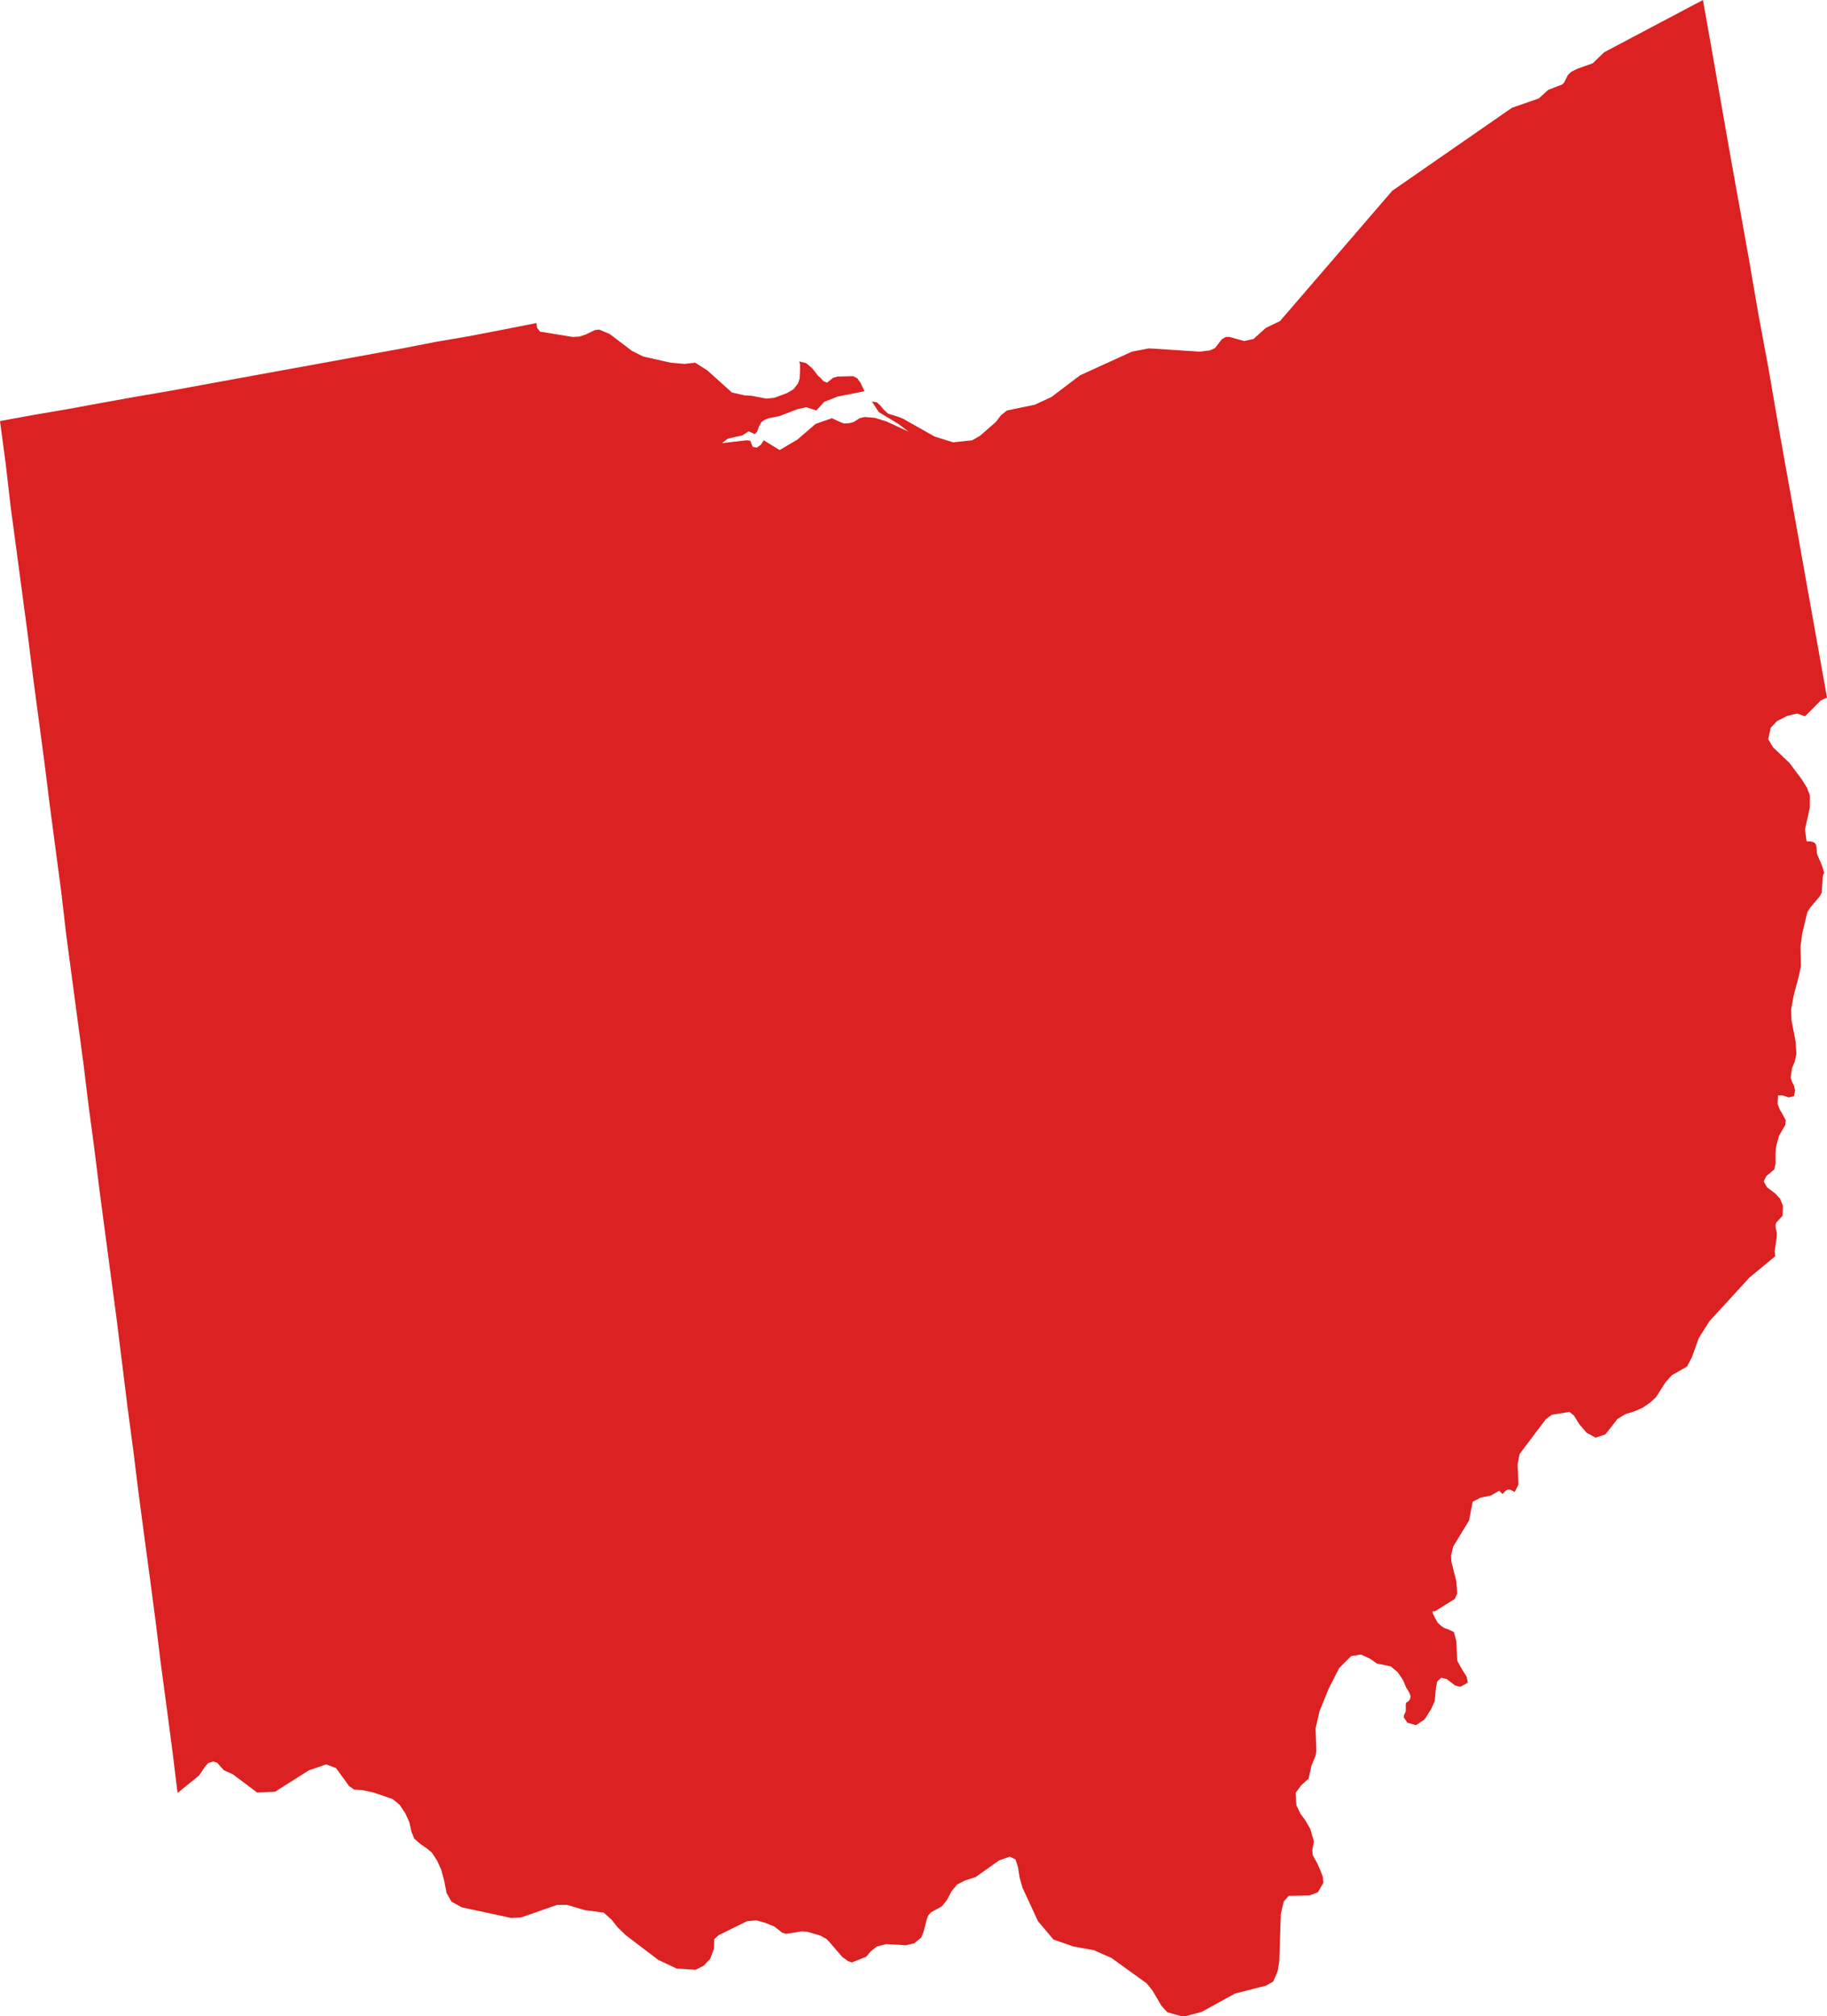 <svg xmlns="http://www.w3.org/2000/svg" viewBox="0 0 44.76 49.37"><defs><style>.cls-1{fill:#db2121;}</style></defs><title>OH</title><g id="Layer_2" data-name="Layer 2"><g id="United_States" data-name="United States"><polygon id="OH" class="cls-1" points="43.53 17.66 43.78 17.53 44.03 17.47 44.22 17.54 44.61 17.15 44.76 17.08 44.52 15.74 44.28 14.4 44.04 13.05 43.8 11.72 43.56 10.38 43.33 9.04 43.08 7.7 42.85 6.36 42.37 3.69 41.9 1.01 41.72 0 39.3 1.28 39.02 1.55 38.65 1.68 38.49 1.76 38.41 1.84 38.32 2.02 38.27 2.07 37.93 2.2 37.7 2.41 37.04 2.64 34.11 4.67 31.36 7.86 31.01 8.03 30.71 8.3 30.48 8.35 30.12 8.25 30.03 8.25 29.93 8.31 29.77 8.52 29.64 8.58 29.39 8.61 28.15 8.53 27.73 8.61 26.46 9.19 25.76 9.72 25.35 9.91 24.67 10.05 24.52 10.17 24.4 10.33 24.01 10.67 23.82 10.78 23.35 10.83 22.9 10.69 22.12 10.25 22.02 10.21 21.83 10.15 21.76 10.13 21.64 10.02 21.56 9.92 21.48 9.85 21.36 9.83 21.53 10.09 22.01 10.38 22.26 10.57 21.72 10.32 21.43 10.23 21.18 10.21 21.06 10.24 20.92 10.33 20.82 10.36 20.68 10.37 20.6 10.34 20.38 10.24 19.98 10.38 19.54 10.76 19.1 11.02 18.71 10.78 18.64 10.89 18.54 10.96 18.44 10.94 18.38 10.79 18.29 10.78 17.69 10.85 17.83 10.74 18.19 10.66 18.34 10.56 18.49 10.63 18.55 10.57 18.59 10.45 18.65 10.34 18.73 10.28 18.83 10.24 19.09 10.19 19.53 10.02 19.75 9.97 20 10.05 20.19 9.84 20.52 9.71 21.18 9.58 21.08 9.37 21 9.26 20.9 9.21 20.52 9.22 20.41 9.25 20.26 9.37 20.17 9.33 20.1 9.25 20.05 9.21 19.9 9.02 19.75 8.89 19.58 8.85 19.6 8.92 19.6 9.09 19.59 9.27 19.55 9.39 19.44 9.53 19.29 9.62 18.97 9.74 18.77 9.76 18.41 9.69 18.24 9.68 17.93 9.61 17.33 9.07 17.03 8.88 16.77 8.91 16.43 8.88 15.76 8.73 15.48 8.59 14.94 8.18 14.68 8.07 14.58 8.08 14.35 8.19 14.2 8.24 14.03 8.25 13.23 8.12 13.16 8.03 13.14 7.91 12.33 8.07 11.5 8.23 10.68 8.37 9.86 8.53 9.04 8.68 8.22 8.83 7.4 8.98 6.57 9.13 5.75 9.28 4.93 9.43 4.11 9.58 3.29 9.72 2.46 9.87 1.64 10.02 0.82 10.16 0 10.31 0.14 11.36 0.26 12.4 0.54 14.49 0.68 15.54 0.81 16.58 0.95 17.63 1.09 18.68 1.22 19.72 1.36 20.78 1.5 21.83 1.62 22.87 1.76 23.92 1.9 24.97 2.04 26.01 2.17 27.07 2.31 28.12 2.44 29.16 2.58 30.22 2.72 31.27 2.86 32.32 2.99 33.37 3.12 34.42 3.26 35.47 3.39 36.52 3.53 37.58 3.67 38.62 3.81 39.68 3.94 40.74 4.08 41.78 4.22 42.84 4.35 43.9 4.88 43.47 5.02 43.26 5.1 43.17 5.22 43.13 5.32 43.16 5.48 43.34 5.54 43.37 5.7 43.44 6.3 43.89 6.74 43.87 7.56 43.35 7.99 43.2 8.23 43.29 8.4 43.52 8.55 43.73 8.68 43.82 8.88 43.83 9.15 43.89 9.62 44.05 9.79 44.19 9.93 44.4 10.03 44.62 10.08 44.85 10.15 45.02 10.3 45.15 10.46 45.26 10.58 45.36 10.71 45.56 10.81 45.78 10.88 46.04 10.94 46.35 11.06 46.56 11.31 46.7 12.52 46.96 12.76 46.95 13.65 46.64 13.89 46.64 14.33 46.77 14.79 46.83 14.98 47 15.14 47.2 15.34 47.39 16.13 47.99 16.58 48.2 17.04 48.23 17.24 48.13 17.4 47.96 17.49 47.72 17.5 47.48 17.61 47.38 18.3 47.04 18.53 47.02 18.75 47.08 18.97 47.17 19.16 47.32 19.26 47.35 19.64 47.29 19.78 47.3 20.09 47.39 20.24 47.47 20.32 47.55 20.63 47.91 20.78 48.02 20.87 48.05 21.22 47.91 21.33 47.78 21.48 47.66 21.71 47.6 22.19 47.63 22.4 47.58 22.57 47.44 22.63 47.29 22.7 47.01 22.74 46.9 22.81 46.82 23.07 46.68 23.2 46.52 23.31 46.31 23.45 46.14 23.65 46.04 23.9 45.96 24.48 45.55 24.74 45.46 24.88 45.53 24.94 45.72 24.98 45.97 25.05 46.22 25.43 47.04 25.81 47.49 26.3 47.66 26.8 47.75 27.23 47.94 28.09 48.56 28.23 48.73 28.46 49.12 28.59 49.26 28.6 49.27 28.99 49.38 29.44 49.26 30.26 48.81 31.01 48.62 31.19 48.52 31.3 48.27 31.34 48.03 31.38 46.86 31.45 46.56 31.57 46.42 32.08 46.41 32.29 46.33 32.42 46.1 32.41 45.96 32.35 45.8 32.28 45.64 32.16 45.42 32.15 45.29 32.19 45.09 32.1 44.78 31.98 44.57 31.86 44.41 31.76 44.2 31.74 43.9 31.88 43.71 32.06 43.55 32.13 43.23 32.23 42.99 32.25 42.86 32.23 42.32 32.33 41.89 32.55 41.35 32.81 40.84 33.1 40.55 33.34 40.51 33.56 40.61 33.73 40.73 34.07 40.8 34.24 40.94 34.37 41.13 34.45 41.32 34.49 41.38 34.53 41.45 34.56 41.54 34.54 41.61 34.5 41.66 34.45 41.69 34.44 41.73 34.44 41.9 34.4 41.99 34.39 42.05 34.48 42.18 34.69 42.24 34.9 42.1 35.06 41.85 35.15 41.65 35.18 41.32 35.21 41.17 35.31 41.08 35.44 41.11 35.65 41.27 35.78 41.3 35.96 41.2 35.93 41.05 35.81 40.86 35.7 40.66 35.68 40.19 35.62 39.96 35.47 39.89 35.4 39.87 35.32 39.82 35.23 39.74 35.18 39.66 35.1 39.5 35.1 39.45 35.16 39.45 35.64 39.15 35.7 39.02 35.68 38.72 35.56 38.25 35.55 38.09 35.6 37.87 35.99 37.23 36.08 36.77 36.27 36.67 36.52 36.62 36.73 36.5 36.81 36.58 36.89 36.5 36.94 36.47 37.01 36.48 37.11 36.53 37.2 36.35 37.18 35.85 37.23 35.6 37.87 34.75 38.02 34.64 38.45 34.57 38.56 34.66 38.69 34.87 38.87 35.08 39.09 35.2 39.33 35.12 39.63 34.74 39.83 34.62 40.03 34.56 40.24 34.47 40.43 34.34 40.57 34.21 40.8 33.85 40.96 33.67 41.33 33.46 41.45 33.23 41.62 32.76 41.88 32.35 42.86 31.28 43.49 30.76 43.48 30.63 43.53 30.26 43.53 30.19 43.5 30.05 43.5 29.99 43.52 29.93 43.67 29.77 43.68 29.52 43.61 29.35 43.49 29.22 43.29 29.07 43.21 28.93 43.27 28.8 43.47 28.63 43.5 28.49 43.5 28.23 43.51 28.09 43.55 27.93 43.59 27.8 43.74 27.54 43.75 27.43 43.68 27.3 43.6 27.16 43.55 27.03 43.56 26.82 43.67 26.82 43.82 26.87 43.95 26.84 43.98 26.7 43.95 26.58 43.9 26.48 43.87 26.39 43.9 26.16 43.97 25.99 44.01 25.8 43.99 25.5 43.89 24.98 43.88 24.72 43.94 24.39 44.07 23.9 44.12 23.66 44.11 23.18 44.15 22.87 44.28 22.33 44.35 22.22 44.58 21.95 44.63 21.86 44.66 21.44 44.69 21.37 44.64 21.2 44.52 20.92 44.51 20.86 44.5 20.72 44.48 20.66 44.43 20.62 44.35 20.6 44.29 20.6 44.26 20.6 44.22 20.31 44.34 19.77 44.34 19.47 44.27 19.29 44.14 19.08 43.84 18.68 43.44 18.3 43.32 18.1 43.38 17.82 43.53 17.66"/></g></g></svg>